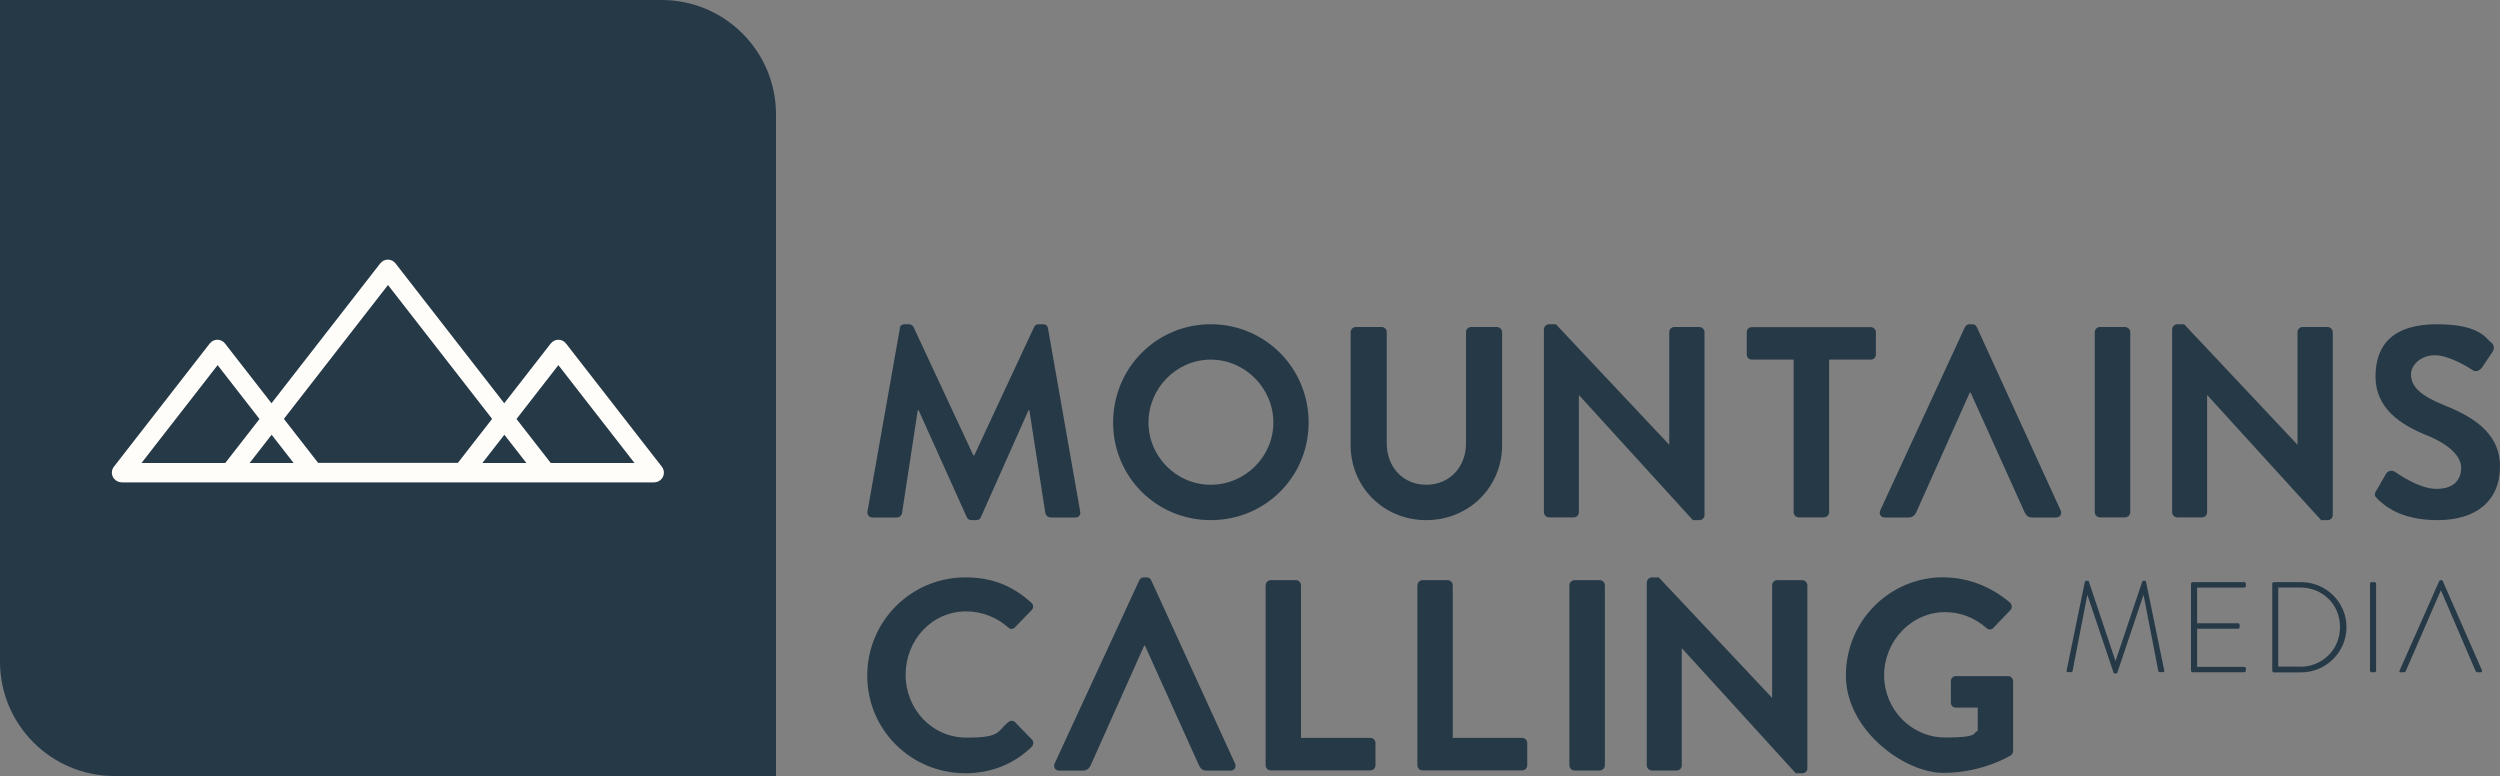 <?xml version="1.0" encoding="UTF-8"?>
<svg xmlns="http://www.w3.org/2000/svg" version="1.1" viewBox="0 0 2000 620.8">
  <rect x="0" y="0" width="2000" height="620.8" fill="#808080" stroke="none"/>
  <defs>
    <style>
      .cls-1 {
        fill: #263947;
      }

      .cls-2 {
        fill: #fffdfa;
      }
    </style>
  </defs>
  <!-- Generator: Adobe Illustrator 28.7.1, SVG Export Plug-In . SVG Version: 1.2.0 Build 142)  -->
  <g>
    <g id="Layer_1">
      <g>
        <g>
          <path class="cls-1" d="M0,0h529.3C579.8,0,620.8,41,620.8,91.5v529.3H91.5C41,620.8,0,579.8,0,529.3V0H0Z" transform="translate(620.8 620.8) rotate(-180)"/>
          <path class="cls-2" d="M91.5,383.2c1.5,1.8,3.9,2.7,6.2,2.7h86.2s66.8,0,66.8,0h119.3s66.8,0,66.8,0h86.2c2.4,0,4.7-.9,6.2-2.7,2.5-2.9,2.5-7,.3-9.8l-76.7-98.6c-3.1-4-9.1-4-12.2,0l-37.2,47.8-87-111.9c-3.1-4-9.1-4-12.2,0l-87,111.9-37.2-47.8c-3.1-4-9.1-4-12.2,0l-76.7,98.6c-2.2,2.8-2.2,6.9.3,9.8ZM393.7,335.1l-27.4,35.2h-111.8s-27.4-35.2-27.4-35.2l83.3-107.1,83.3,107.1ZM507.6,370.4h-67s-27.4-35.2-27.4-35.2l33.5-43.1,60.9,78.3ZM385.9,370.4l17.6-22.6,17.6,22.6h-35.2ZM199.7,370.4l17.6-22.6,17.6,22.6h-35.2ZM113.2,370.4l60.9-78.3,33.5,43.1-27.4,35.2h-67Z"/>
        </g>
        <g>
          <g>
            <path class="cls-1" d="M719.7,262.7c.2-1.7,1.5-3.3,3.9-3.3h3.5c1.7,0,3,.9,3.7,2.2l47.9,102.7h.7l47.9-102.7c.7-1.3,1.7-2.2,3.7-2.2h3.5c2.4,0,3.7,1.5,3.9,3.3l25.7,146.3c.7,3-1.1,5-3.9,5h-19.8c-2,0-3.7-1.7-4.1-3.3l-12.8-82.5h-.7l-38.1,85.5c-.4,1.3-1.7,2.4-3.7,2.4h-3.9c-2,0-3-1.1-3.7-2.4l-38.5-85.5h-.7l-12.6,82.5c-.2,1.5-2,3.3-3.9,3.3h-19.6c-2.8,0-4.6-2-4.1-5l25.9-146.3Z"/>
            <path class="cls-1" d="M968.6,259.4c43.5,0,78.3,35,78.3,78.6s-34.8,78.1-78.3,78.1-78.1-34.6-78.1-78.1,34.6-78.6,78.1-78.6ZM968.6,387.8c27.4,0,50.1-22.4,50.1-49.8s-22.6-50.3-50.1-50.3-49.8,22.9-49.8,50.3,22.4,49.8,49.8,49.8Z"/>
            <path class="cls-1" d="M1080.5,265.7c0-2.2,2-4.1,4.1-4.1h20.7c2.4,0,4.1,2,4.1,4.1v89c0,18.5,12.6,33.1,31.6,33.1s31.8-14.6,31.8-32.9v-89.2c0-2.2,1.7-4.1,4.1-4.1h20.7c2.2,0,4.1,2,4.1,4.1v90.5c0,33.1-26.3,59.9-60.7,59.9s-60.5-26.8-60.5-59.9v-90.5Z"/>
            <path class="cls-1" d="M1235.2,263.3c0-2.2,2-3.9,4.1-3.9h5.4l90.5,96.2h.2v-89.9c0-2.2,1.7-4.1,4.1-4.1h20c2.2,0,4.1,2,4.1,4.1v146.5c0,2.2-2,3.9-4.1,3.9h-5.2l-91-99.9h-.2v93.6c0,2.2-1.7,4.1-4.1,4.1h-19.8c-2.2,0-4.1-2-4.1-4.1v-146.5Z"/>
            <path class="cls-1" d="M1434.8,287.7h-33.3c-2.4,0-4.1-2-4.1-4.1v-17.8c0-2.2,1.7-4.1,4.1-4.1h95.1c2.4,0,4.1,2,4.1,4.1v17.8c0,2.2-1.7,4.1-4.1,4.1h-33.3v122.1c0,2.2-2,4.1-4.1,4.1h-20.2c-2.2,0-4.1-2-4.1-4.1v-122.1Z"/>
            <path class="cls-1" d="M1675.8,265.7c0-2.2,2-4.1,4.1-4.1h20.2c2.2,0,4.1,2,4.1,4.1v144.1c0,2.2-2,4.1-4.1,4.1h-20.2c-2.2,0-4.1-2-4.1-4.1v-144.1Z"/>
            <path class="cls-1" d="M1737.8,263.3c0-2.2,2-3.9,4.1-3.9h5.4l90.5,96.2h.2v-89.9c0-2.2,1.7-4.1,4.1-4.1h20c2.2,0,4.1,2,4.1,4.1v146.5c0,2.2-2,3.9-4.1,3.9h-5.2l-91-99.9h-.2v93.6c0,2.2-1.7,4.1-4.1,4.1h-19.8c-2.2,0-4.1-2-4.1-4.1v-146.5Z"/>
            <path class="cls-1" d="M1901,392.6l7.8-13.5c1.7-3,5.4-3,7.4-1.5,1.1.7,18.7,13.5,32.9,13.5s19.8-7.4,19.8-16.8-9.4-18.7-27.6-26.1c-20.5-8.3-40.9-21.3-40.9-47s14.4-41.8,49-41.8,39.2,11.3,43.5,14.6c2.2,1.3,2.8,5,1.3,7.2l-8.3,12.4c-1.7,2.6-5,4.4-7.6,2.6-1.7-1.1-18.3-12-30.3-12s-19.2,8.3-19.2,15.2c0,10.2,8.1,17.2,25.7,24.4,21.1,8.5,45.5,21.1,45.5,49.2s-19.4,43.1-50.1,43.1-43.5-12.8-47.9-17c-2-2-3-3-1.1-6.5Z"/>
            <path class="cls-1" d="M1648.5,408.3l-67-146.5c-.7-1.3-1.5-2.4-3.7-2.4h-2.2c-2,0-3,1.1-3.7,2.4l-67.7,146.5c-1.3,2.8.4,5.7,3.7,5.7h18.9c3.5,0,5.4-2.2,6.3-4.4l42.7-95.5h.7l43.1,95.5c1.5,3,3,4.4,6.3,4.4h18.9c3.3,0,5-2.8,3.7-5.7Z"/>
          </g>
          <g>
            <path class="cls-1" d="M772.3,461.9c22,0,37.9,7,52.7,20.2,2,1.7,2,4.4.2,6.1l-13.3,13.7c-1.5,1.7-3.7,1.7-5.4,0-9.1-8.1-21.3-12.8-33.5-12.8-27.9,0-48.5,23.3-48.5,50.7s20.9,50.3,48.8,50.3,24.2-5,33.3-12.4c1.7-1.5,4.1-1.3,5.4,0l13.5,13.9c1.7,1.5,1.3,4.4-.2,5.9-14.8,14.4-33.5,21.1-52.9,21.1-43.5,0-78.6-34.6-78.6-78.1s35-78.6,78.6-78.6Z"/>
            <path class="cls-1" d="M1012.6,468.2c0-2.2,1.7-4.1,4.1-4.1h20c2.2,0,4.1,2,4.1,4.1v122.1h55.5c2.4,0,4.1,2,4.1,4.1v17.8c0,2.2-1.7,4.1-4.1,4.1h-79.7c-2.4,0-4.1-2-4.1-4.1v-144.1Z"/>
            <path class="cls-1" d="M1134,468.2c0-2.2,1.7-4.1,4.1-4.1h20c2.2,0,4.1,2,4.1,4.1v122.1h55.5c2.4,0,4.1,2,4.1,4.1v17.8c0,2.2-1.7,4.1-4.1,4.1h-79.7c-2.4,0-4.1-2-4.1-4.1v-144.1Z"/>
            <path class="cls-1" d="M1255.5,468.2c0-2.2,2-4.1,4.1-4.1h20.2c2.2,0,4.1,2,4.1,4.1v144.1c0,2.2-2,4.1-4.1,4.1h-20.2c-2.2,0-4.1-2-4.1-4.1v-144.1Z"/>
            <path class="cls-1" d="M1317.5,465.8c0-2.2,2-3.9,4.1-3.9h5.4l90.5,96.2h.2v-89.9c0-2.2,1.7-4.1,4.1-4.1h20c2.2,0,4.1,2,4.1,4.1v146.5c0,2.2-2,3.9-4.1,3.9h-5.2l-91-99.9h-.2v93.6c0,2.2-1.7,4.1-4.1,4.1h-19.8c-2.2,0-4.1-2-4.1-4.1v-146.5Z"/>
            <path class="cls-1" d="M1554.9,461.9c19.6,0,38.3,7.6,53.1,20.2,1.7,1.7,2,4.4.2,6.1l-13.5,14.1c-1.7,1.7-3.7,1.7-5.7,0-9.4-8.3-20.9-12.6-32.9-12.6-27.2,0-48.8,23.3-48.8,50.5s21.5,49.8,49,49.8,21.5-3.7,25.9-5.4v-18.5h-17.4c-2.4,0-4.1-1.7-4.1-3.9v-17.2c0-2.4,1.7-4.1,4.1-4.1h41.8c2.2,0,3.9,2,3.9,4.1v55.7c0,1.7-.9,2.8-1.7,3.5,0,0-22.4,14.1-54,14.1s-78.1-34.4-78.1-77.9,34.8-78.6,78.1-78.6Z"/>
            <path class="cls-1" d="M988,610.8l-67-146.5c-.7-1.3-1.5-2.4-3.7-2.4h-2.2c-2,0-3,1.1-3.7,2.4l-67.7,146.5c-1.3,2.8.4,5.7,3.7,5.7h18.9c3.5,0,5.4-2.2,6.3-4.4l42.7-95.5h.7l43.1,95.5c1.5,3,3,4.4,6.3,4.4h18.9c3.3,0,5-2.8,3.7-5.7Z"/>
          </g>
          <g>
            <path class="cls-1" d="M1668.1,465.3c.1-.4.5-.7.9-.7h1.1c.5,0,.8.2,1,.7l21.2,63.3h.2l21.3-63.3c.2-.5.5-.7,1-.7h1.1c.4,0,.8.3.9.7l14.6,71.1c.2,1-.2,1.3-1.1,1.3h-2.5c-.6,0-1.1-.5-1.2-1.1l-11.7-60.4h-.2l-20.8,61.8c-.2.6-.8.8-1.4.8h-.4c-.5,0-1.1-.1-1.3-.8l-20.8-61.8h-.2l-11.7,60.4c-.1.6-.6,1.1-1.2,1.1h-2.5c-.9,0-1.3-.3-1.1-1.3l14.6-71.1Z"/>
            <path class="cls-1" d="M1752.8,467c0-.7.6-1.3,1.3-1.3h41.3c.7,0,1.3.6,1.3,1.3v1.8c0,.7-.6,1.3-1.3,1.3h-37.7v28.5h32.7c.7,0,1.3.6,1.3,1.3v1.8c0,.7-.6,1.3-1.3,1.3h-32.7v30.5h37.7c.7,0,1.3.6,1.3,1.3v1.7c0,.7-.6,1.3-1.3,1.3h-41.3c-.7,0-1.3-.6-1.3-1.3v-69.5Z"/>
            <path class="cls-1" d="M1817.8,467c0-.7.6-1.3,1.2-1.3h21.9c20,0,36.3,16.2,36.3,36s-16.3,36.2-36.3,36.2h-21.9c-.6,0-1.2-.6-1.2-1.3v-69.5ZM1840,533.4c18,0,32-13.7,32-31.8s-13.9-31.6-32-31.6h-17.4v63.3h17.4Z"/>
            <path class="cls-1" d="M1896,467c0-.7.6-1.3,1.3-1.3h2.3c.7,0,1.3.6,1.3,1.3v69.5c0,.8-.7,1.3-1.4,1.3h-2.2c-.7,0-1.3-.6-1.3-1.3v-69.5Z"/>
            <path class="cls-1" d="M1985.7,536.6l-31.5-71.8c-.3-.6-.8-.7-1.3-.7h-.3c-.5,0-1,.3-1.2.7l-31.8,71.8c-.3.8,0,1.2.7,1.2h2.9c.7,0,1.2-.5,1.4-.9l28-64.5h.2l27.7,64.5c.2.4.7.9,1.4.9h2.7c1.1,0,1.1-.6.9-1.2Z"/>
          </g>
        </g>
      </g>
    </g>
  </g>
</svg>